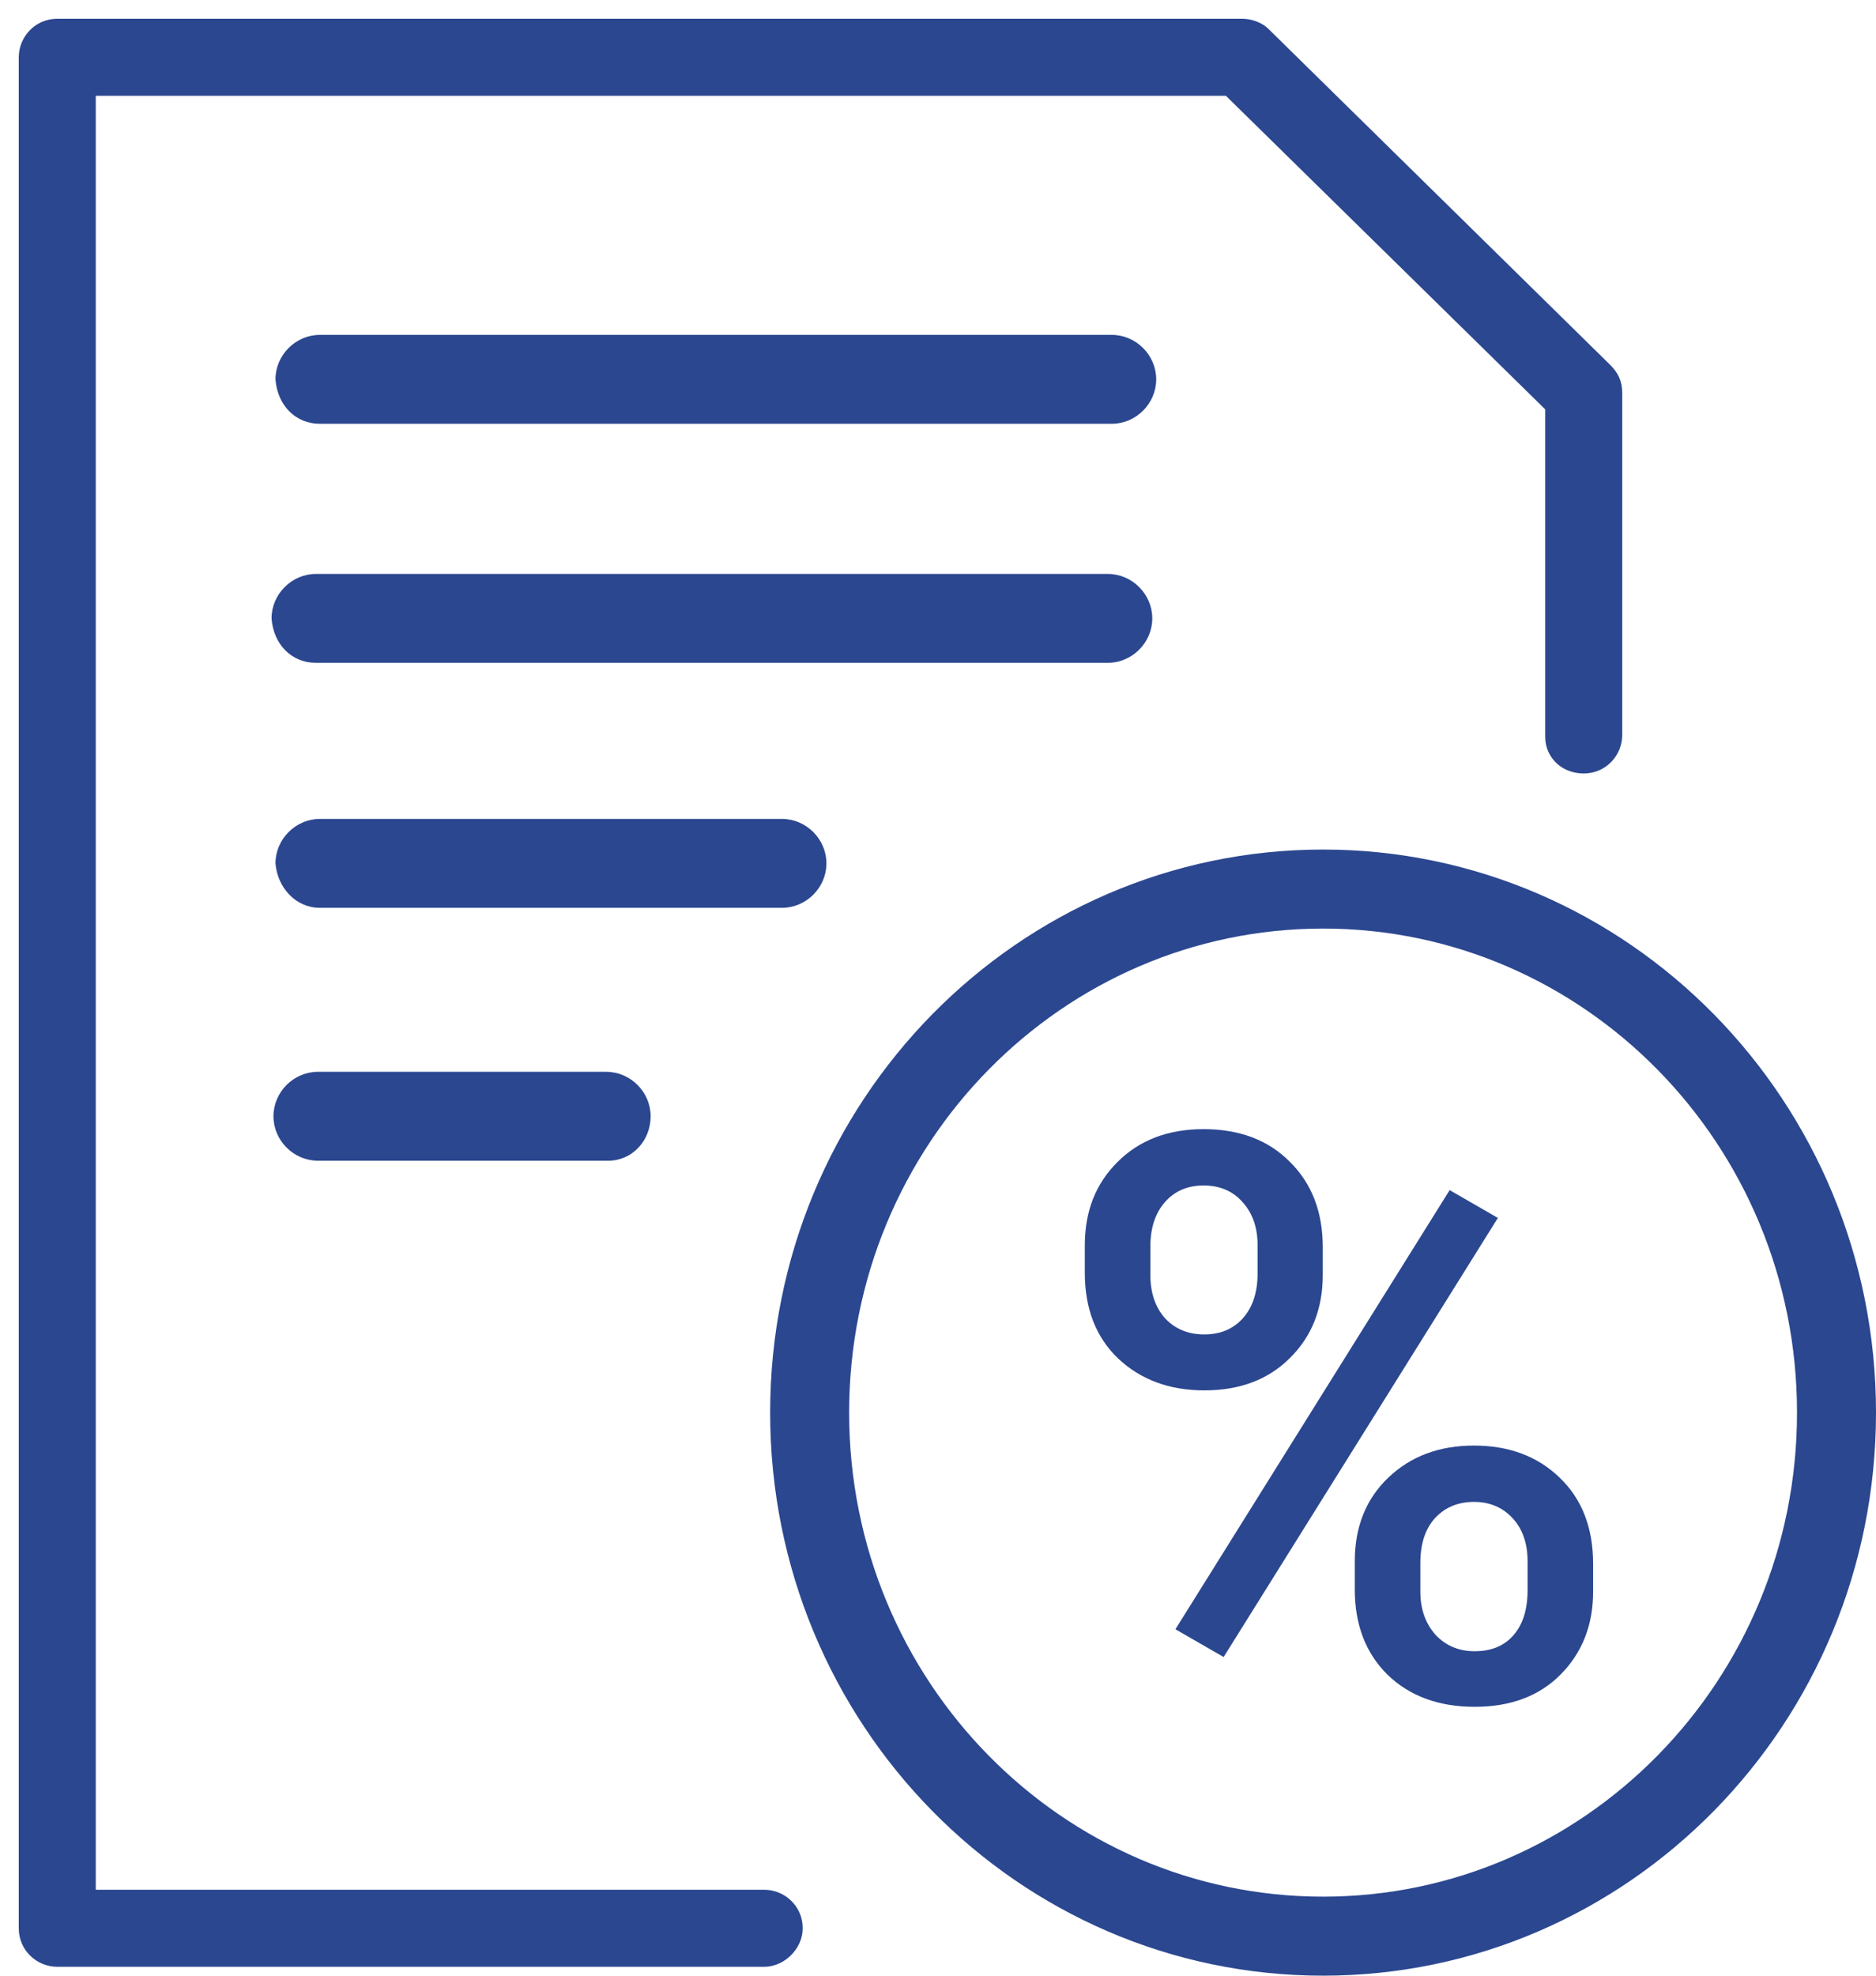 <?xml version="1.0" encoding="UTF-8"?> <svg xmlns="http://www.w3.org/2000/svg" width="95" height="100" viewBox="0 0 95 100" fill="none"> <path d="M38.7 99.5H2.9C1.9 99.5 1 98.7 1 97.6V2.9C1 1.9 1.8 1 2.9 1H62.9C63.129 1 63.358 1.042 63.567 1.116C63.816 1.204 64.037 1.337 64.2 1.5C64.5 1.8 81.5 18.5 81.5 18.5C81.9 18.9 82.1 19.3 82.1 19.9V37.2C82.1 38.2 81.3 39.1 80.2 39.1C79.1 39.1 78.3 38.3 78.3 37.3V20.7L62.1 4.8H4.8V95.7H38.7C39.7 95.7 40.6 96.5 40.6 97.6C40.6 98.6 39.7 99.5 38.7 99.5Z" fill="#2B4790"></path> <path d="M64.2 1.5C64.5 1.8 81.5 18.5 81.5 18.5C81.9 18.9 82.1 19.3 82.1 19.9V37.2C82.1 38.2 81.3 39.1 80.2 39.1C79.1 39.1 78.3 38.3 78.3 37.3V20.7L62.1 4.8H4.8V95.7H38.7C39.7 95.7 40.6 96.5 40.6 97.6C40.6 98.6 39.7 99.5 38.7 99.5H2.9C1.9 99.5 1 98.7 1 97.6V2.9C1 1.9 1.8 1 2.9 1H62.9C63.129 1 63.358 1.042 63.567 1.116M64.2 1.5C64.037 1.337 63.816 1.204 63.567 1.116M64.2 1.5L63.567 1.116" stroke="#2B4790" stroke-width="0.1"></path> <path d="M16.001 33.5H56.101C57.301 33.5 58.301 32.5 58.301 31.3C58.301 30.1 57.301 29.1 56.101 29.1H16.001C14.801 29.1 13.801 30.1 13.801 31.3C13.901 32.6 14.801 33.5 16.001 33.5Z" fill="#2B4790" stroke="#2B4790" stroke-width="0.1"></path> <path d="M16.2 21.4H56.3C57.5 21.4 58.5 20.4 58.5 19.2C58.5 18 57.5 17 56.3 17H16.2C15 17 14 18 14 19.2C14.1 20.5 15 21.4 16.2 21.4Z" fill="#2B4790" stroke="#2B4790" stroke-width="0.1"></path> <path d="M16.2 45.9H39.6C40.8 45.9 41.8 44.9 41.8 43.7C41.8 42.5 40.8 41.5 39.6 41.5H16.2C15 41.5 14 42.5 14 43.7C14.1 44.9 15 45.9 16.2 45.9Z" fill="#2B4790" stroke="#2B4790" stroke-width="0.1"></path> <path d="M30.798 58.7H16.098C14.898 58.7 13.898 57.7 13.898 56.5C13.898 55.3 14.898 54.3 16.098 54.3H30.698C31.898 54.3 32.898 55.3 32.898 56.5C32.898 57.7 31.998 58.7 30.798 58.7Z" fill="#2B4790" stroke="#2B4790" stroke-width="0.1"></path> <path d="M93 71.5C93 86.169 81.326 98 67 98C52.674 98 41 86.169 41 71.5C41 56.831 52.674 45 67 45C81.326 45 93 56.831 93 71.5Z" stroke="#2B4790" stroke-width="4"></path> <path d="M54.934 63.031C54.934 61.312 55.487 59.906 56.594 58.812C57.7 57.706 59.152 57.152 60.949 57.152C62.772 57.152 64.231 57.706 65.324 58.812C66.431 59.906 66.984 61.345 66.984 63.129V64.535C66.984 66.241 66.431 67.641 65.324 68.734C64.231 69.828 62.785 70.375 60.988 70.375C59.23 70.375 57.779 69.841 56.633 68.773C55.5 67.693 54.934 66.241 54.934 64.418V63.031ZM58.254 64.535C58.254 65.434 58.501 66.163 58.996 66.723C59.504 67.269 60.168 67.543 60.988 67.543C61.796 67.543 62.447 67.269 62.941 66.723C63.436 66.163 63.684 65.408 63.684 64.457V63.031C63.684 62.133 63.43 61.404 62.922 60.844C62.427 60.284 61.77 60.004 60.949 60.004C60.129 60.004 59.471 60.29 58.977 60.863C58.495 61.423 58.254 62.165 58.254 63.09V64.535ZM68.606 79.027C68.606 77.283 69.172 75.87 70.305 74.789C71.438 73.708 72.883 73.168 74.641 73.168C76.412 73.168 77.857 73.708 78.977 74.789C80.109 75.87 80.676 77.328 80.676 79.164V80.551C80.676 82.243 80.129 83.643 79.035 84.75C77.954 85.844 76.503 86.391 74.68 86.391C72.857 86.391 71.385 85.85 70.266 84.769C69.159 83.676 68.606 82.237 68.606 80.453V79.027ZM71.926 80.551C71.926 81.436 72.18 82.165 72.688 82.738C73.208 83.298 73.872 83.578 74.68 83.578C75.513 83.578 76.164 83.311 76.633 82.777C77.115 82.231 77.356 81.469 77.356 80.492V79.027C77.356 78.116 77.102 77.387 76.594 76.84C76.086 76.293 75.435 76.019 74.641 76.019C73.833 76.019 73.176 76.293 72.668 76.84C72.173 77.387 71.926 78.142 71.926 79.106V80.551ZM61.965 83.871L59.523 82.465L73.41 60.238L75.852 61.645L61.965 83.871Z" fill="#2B4790"></path> </svg> 